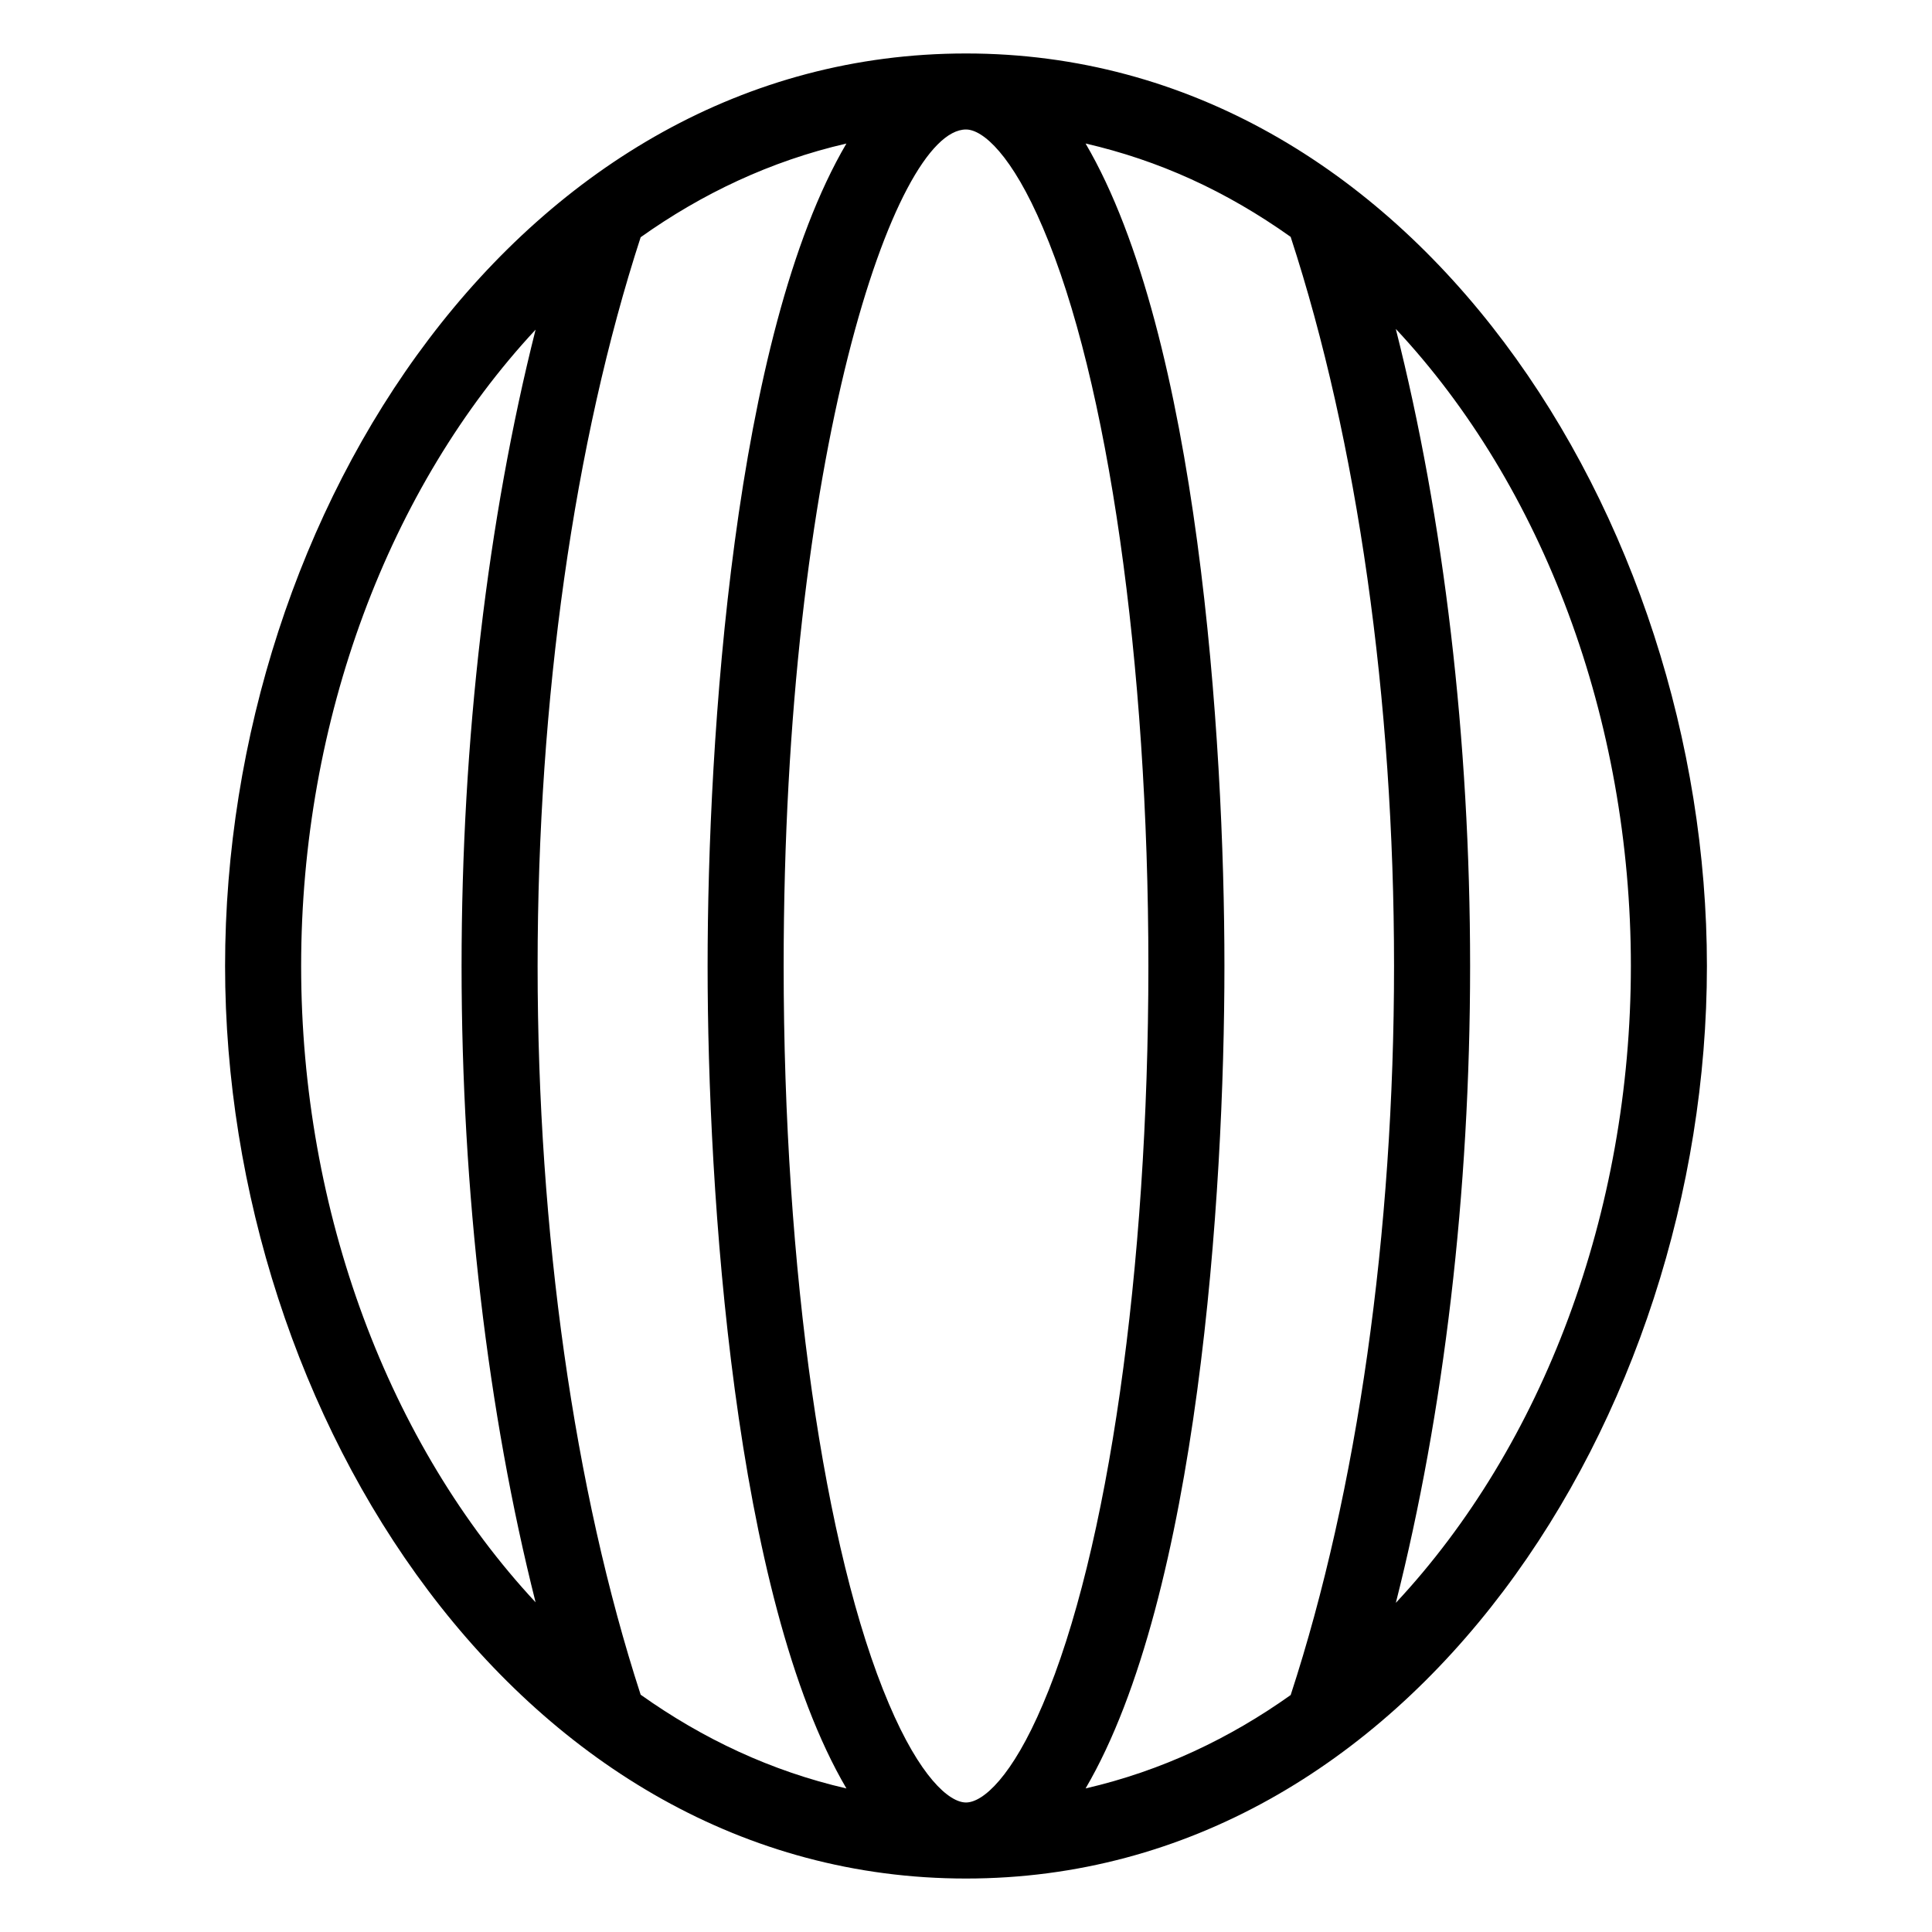 <?xml version="1.0" encoding="UTF-8"?>
<!-- Uploaded to: ICON Repo, www.svgrepo.com, Generator: ICON Repo Mixer Tools -->
<svg fill="#000000" width="800px" height="800px" version="1.1" viewBox="144 144 512 512" xmlns="http://www.w3.org/2000/svg">
 <path d="m400 641.83c118.05 0 196.35-122.65 196.35-241.83 0-118.32-77.844-241.83-196.35-241.83-117.74 0-196.35 121.12-196.35 241.83 0 119.11 78.223 241.83 196.35 241.83zm-86.219-434.96c16.137-11.473 34.316-20.172 54.527-24.832-29.852 50.875-36.785 157.82-36.785 217.96 0 59.734 6.957 167.13 36.789 217.96-19.941-4.602-38.039-13.125-54.531-24.844-17.617-54.168-27.309-122.57-27.309-193.11 0-70.551 9.691-138.96 27.309-193.13zm172.26-0.086c17.676 54.09 27.395 122.53 27.395 193.21 0 70.691-9.719 139.12-27.395 193.21-16.113 11.453-34.141 20.082-54.348 24.746 29.828-50.891 36.793-157.61 36.793-217.96 0-60.051-6.969-167.1-36.797-217.96 19.434 4.488 37.191 12.555 54.352 24.746zm-65.652-2.414c17.242 40.215 27.945 115.18 27.945 195.63 0 80.359-10.707 155.32-27.965 195.66-8.137 19.18-15.863 26.016-20.367 26.016-4.516 0-12.25-6.859-20.43-26.129-17.211-40.352-27.895-115.28-27.895-195.55 0-135.02 29.324-221.68 48.324-221.68 4.504 0 12.23 6.832 20.387 26.047zm155.81 195.63c0 65.332-23.316 127.04-62.285 168.77 12.711-50.184 19.68-108.69 19.68-168.77 0-60.105-6.977-118.64-19.695-168.84 38.973 41.664 62.301 103.41 62.301 168.84zm-290.26-168.64c-12.668 50.211-19.617 108.67-19.617 168.64 0 59.961 6.949 118.42 19.617 168.63-38.875-41.746-62.133-103.4-62.133-168.63s23.258-126.89 62.133-168.64z"/>
</svg>